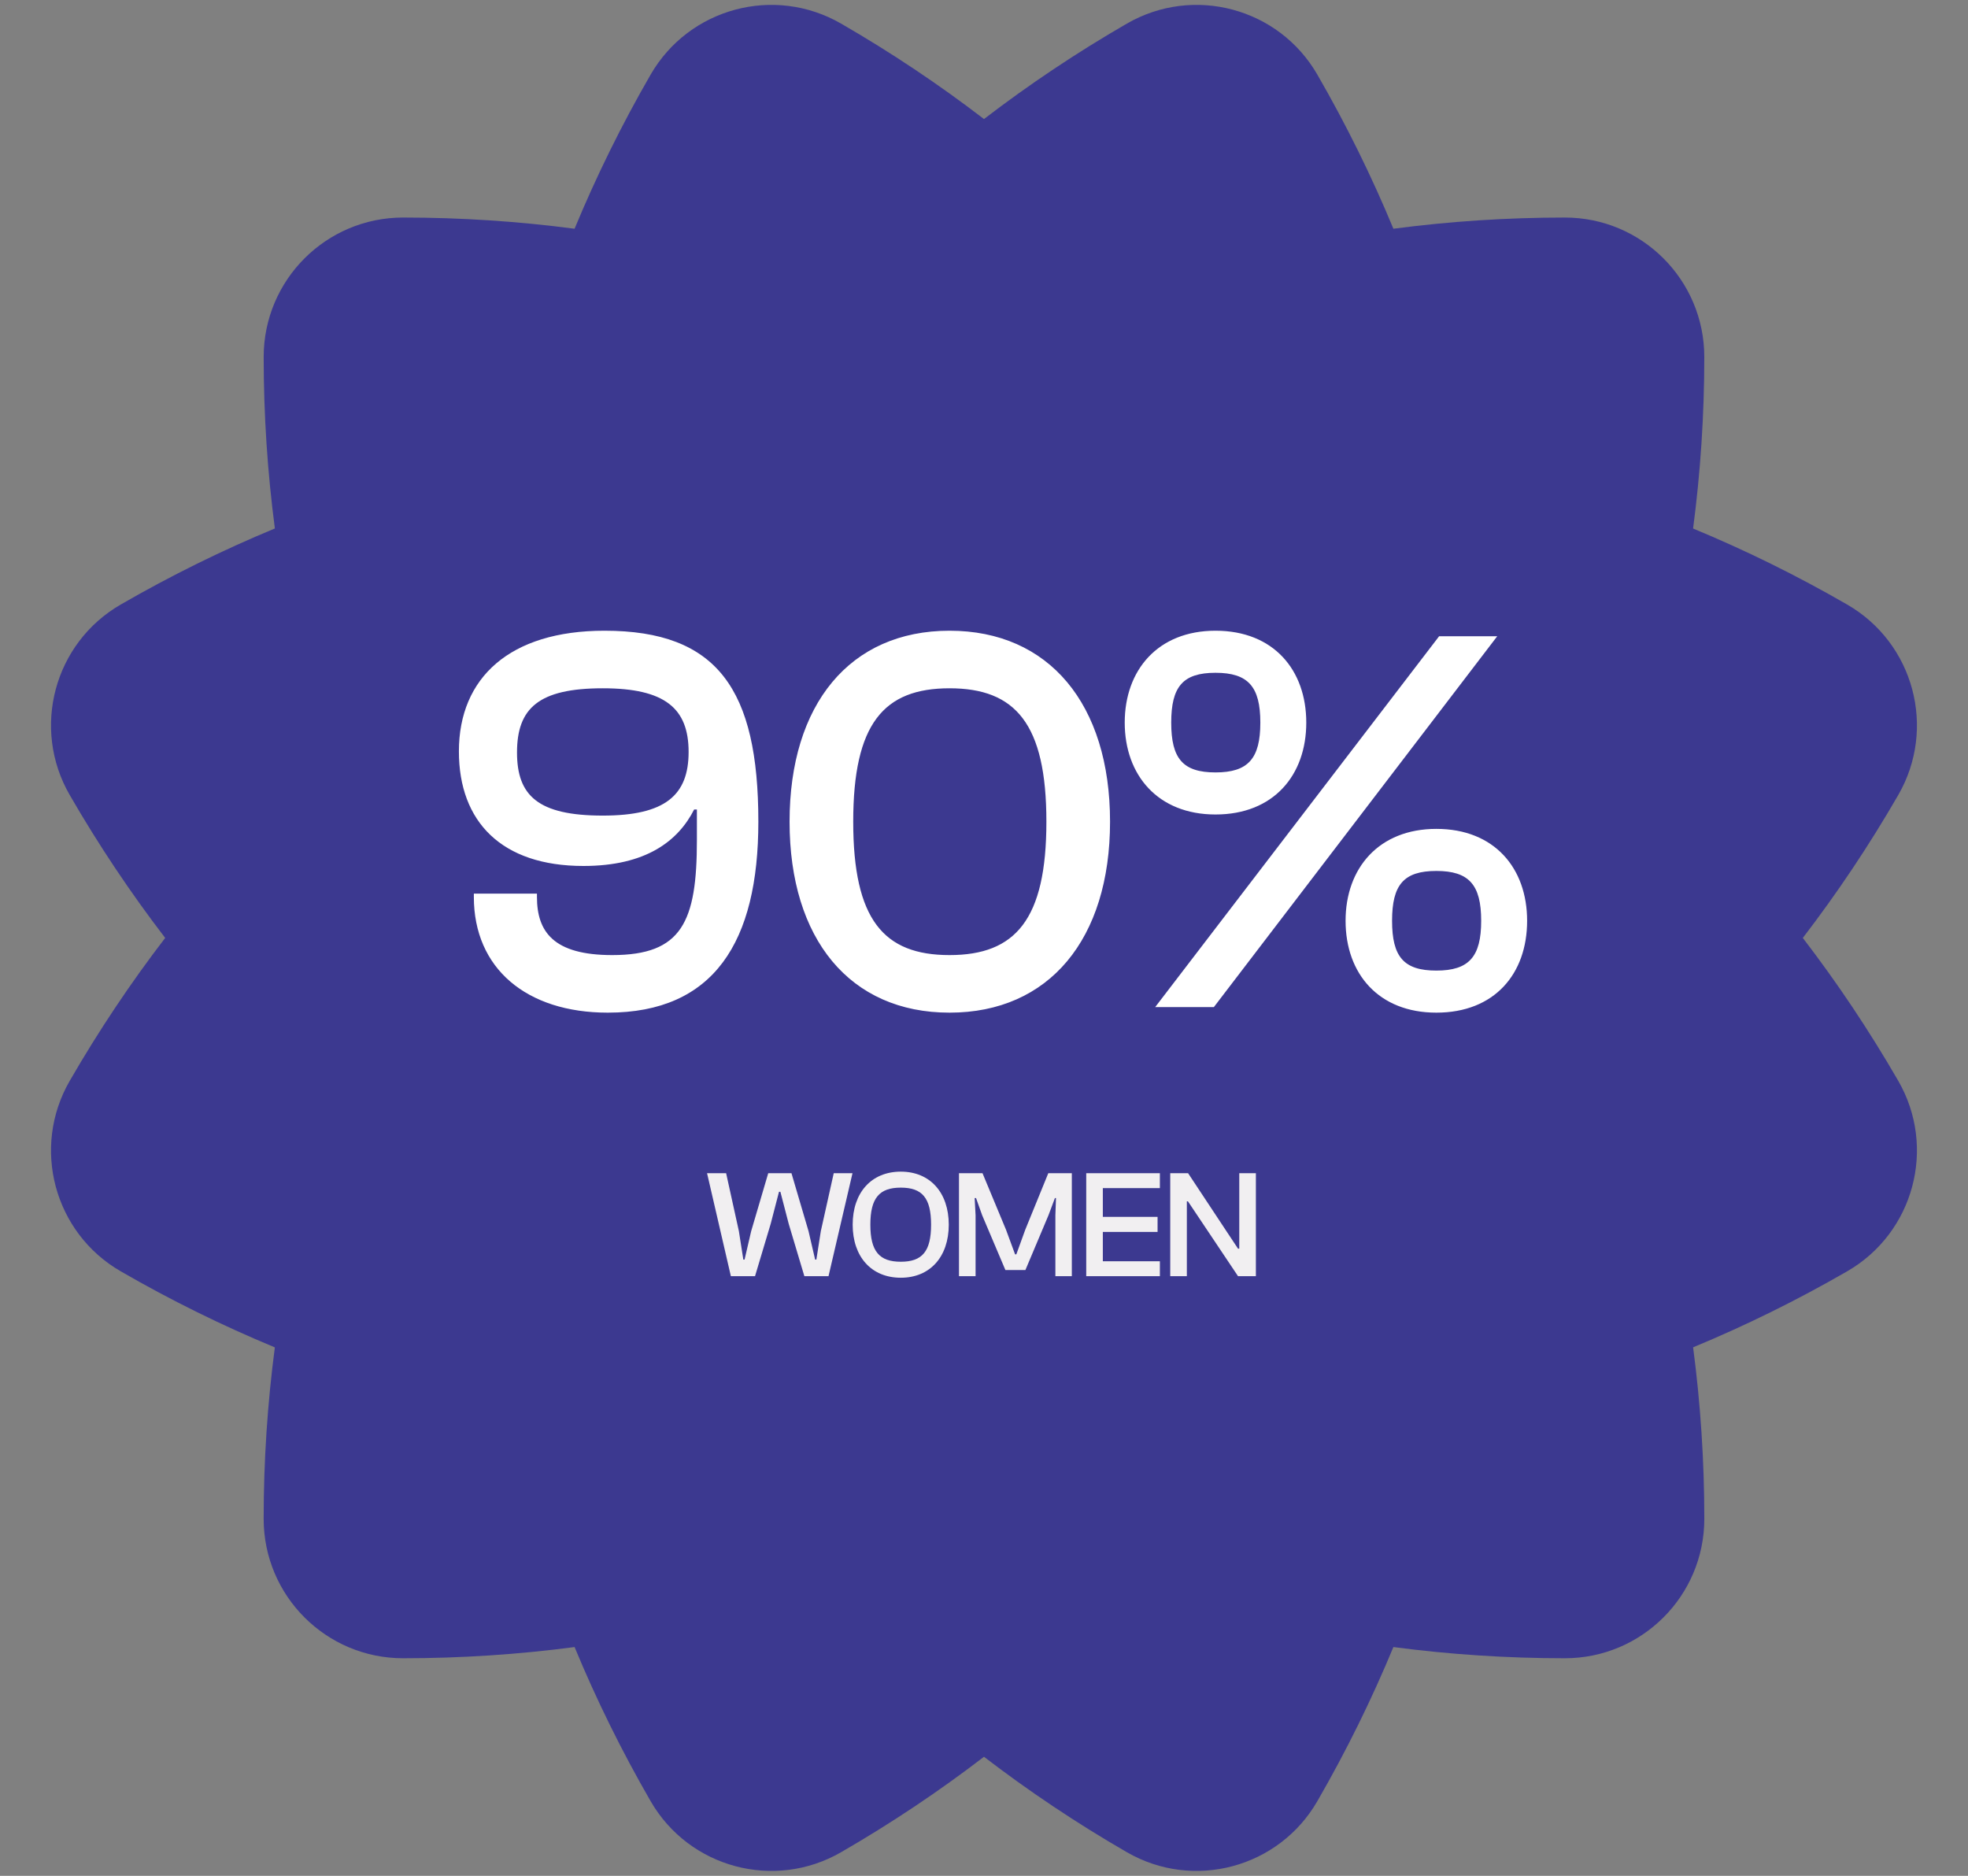 <svg width="256" height="244" viewBox="0 0 256 244" fill="none" xmlns="http://www.w3.org/2000/svg">
<rect x="0" y="0" width="256" height="244" fill="#808080" stroke="none"/>
<path d="M109.406 3.069C100.732 -1.939 89.641 1.033 84.633 9.707C80.852 16.255 77.559 22.951 74.741 29.753C67.442 28.792 59.996 28.296 52.435 28.296C42.419 28.296 34.299 36.416 34.299 46.432C34.299 53.994 34.795 61.44 35.756 68.739C28.953 71.557 22.256 74.851 15.707 78.632C7.032 83.64 4.06 94.732 9.068 103.406C12.85 109.956 17.004 116.158 21.487 122C17.004 127.842 12.85 134.044 9.068 140.595C4.06 149.269 7.032 160.36 15.707 165.368C22.255 169.149 28.951 172.442 35.753 175.26C34.792 182.557 34.297 190.001 34.297 197.561C34.297 207.577 42.416 215.696 52.432 215.696C59.995 215.696 67.442 215.2 74.742 214.239C77.559 221.042 80.853 227.739 84.635 234.288C89.642 242.962 100.734 245.934 109.408 240.926C115.957 237.145 122.157 232.993 127.998 228.511C133.839 232.993 140.039 237.145 146.588 240.926C155.262 245.934 166.353 242.962 171.361 234.288C175.143 227.739 178.436 221.042 181.254 214.239C188.554 215.2 196.001 215.696 203.563 215.696C213.579 215.696 221.699 207.577 221.699 197.561C221.699 189.998 221.203 182.552 220.242 175.252C227.043 172.435 233.739 169.141 240.288 165.361C248.962 160.353 251.934 149.261 246.926 140.587C243.146 134.04 238.994 127.84 234.513 122C238.994 116.16 243.146 109.961 246.926 103.413C251.934 94.739 248.962 83.647 240.288 78.639C233.738 74.858 227.041 71.564 220.239 68.747C221.2 61.445 221.697 53.996 221.697 46.432C221.697 36.416 213.577 28.297 203.561 28.297C196 28.297 188.554 28.793 181.255 29.753C178.437 22.952 175.144 16.256 171.363 9.707C166.355 1.033 155.264 -1.939 146.589 3.069C140.04 6.85 133.839 11.003 127.998 15.485C122.156 11.003 115.956 6.85 109.406 3.069Z" fill="#3C3990"/>
<path d="M79.062 131.72C92.886 131.72 98.647 122.504 98.647 106.88C98.647 89.672 93.319 82.04 78.63 82.04C66.319 82.04 59.694 88.16 59.694 97.736C59.694 106.88 65.239 112.64 75.894 112.64C84.031 112.64 88.207 109.4 90.294 105.296H90.654V109.256C90.654 119.912 88.71 124.232 79.638 124.232C72.007 124.232 69.847 121.208 69.847 116.672V116.24H61.639V116.672C61.639 125.96 68.478 131.72 79.062 131.72ZM78.415 106.088C69.99 106.088 67.254 103.496 67.254 97.88C67.254 92.12 70.062 89.528 78.415 89.528C86.478 89.528 89.575 92.12 89.575 97.808C89.575 103.424 86.55 106.088 78.415 106.088ZM123.516 131.72C136.476 131.72 144.396 122.144 144.396 106.88C144.396 91.616 136.476 82.04 123.516 82.04C110.556 82.04 102.708 91.616 102.708 106.88C102.708 122.144 110.556 131.72 123.516 131.72ZM123.516 124.232C114.948 124.232 110.988 119.624 110.988 106.88C110.988 94.136 114.948 89.528 123.516 89.528C132.084 89.528 136.116 94.136 136.116 106.88C136.116 119.624 132.084 124.232 123.516 124.232ZM158.114 105.944C165.674 105.944 169.922 100.832 169.922 93.992C169.922 87.152 165.674 82.04 158.114 82.04C150.626 82.04 146.306 87.152 146.306 93.992C146.306 100.832 150.626 105.944 158.114 105.944ZM157.898 131L194.762 82.76H187.202L150.266 131H157.898ZM158.114 100.472C153.866 100.472 152.354 98.672 152.354 93.992C152.354 89.312 153.866 87.512 158.114 87.512C162.362 87.512 163.946 89.312 163.946 93.992C163.946 98.672 162.362 100.472 158.114 100.472ZM186.842 131.72C194.402 131.72 198.65 126.68 198.65 119.768C198.65 112.928 194.402 107.816 186.842 107.816C179.354 107.816 175.034 112.928 175.034 119.768C175.034 126.68 179.354 131.72 186.842 131.72ZM186.842 126.248C182.594 126.248 181.082 124.448 181.082 119.768C181.082 115.088 182.594 113.288 186.842 113.288C191.09 113.288 192.674 115.088 192.674 119.768C192.674 124.448 191.09 126.248 186.842 126.248Z" fill="white"/>
<path d="M98.214 166L100.254 159.18L101.334 155.02H101.514L102.594 159.18L104.634 166H107.774L110.894 152.6H108.454L106.774 160.14L106.194 163.84H106.034L105.174 160.14L102.954 152.6H99.934L97.714 160.14L96.854 163.84H96.694L96.114 160.14L94.454 152.6H91.974L95.074 166H98.214ZM117.177 166.2C120.977 166.2 123.417 163.48 123.417 159.3C123.417 155.12 120.977 152.4 117.177 152.4C113.357 152.4 110.917 155.12 110.917 159.3C110.917 163.48 113.357 166.2 117.177 166.2ZM117.177 164.12C114.397 164.12 113.217 162.78 113.217 159.3C113.217 155.82 114.397 154.48 117.177 154.48C119.957 154.48 121.117 155.82 121.117 159.3C121.117 162.78 119.957 164.12 117.177 164.12ZM126.905 166V158.08L126.785 155.84H126.965L127.765 158.08L130.785 165.2H133.385L136.385 158.08L137.225 155.84H137.365L137.285 158.08V166H139.425V152.6H136.365L133.365 159.96L132.205 163.16H132.045L130.865 159.96L127.805 152.6H124.745V166H126.905ZM150.878 166V164.06H143.458V160.24H150.578V158.28H143.458V154.54H150.878V152.6H141.298V166H150.878ZM154.386 166V156.26H154.526L155.986 158.44L161.046 166H163.366V152.6H161.206V162.42H161.046L159.626 160.28L154.546 152.6H152.226V166H154.386Z" fill="#F1EFF1"/>
</svg>
